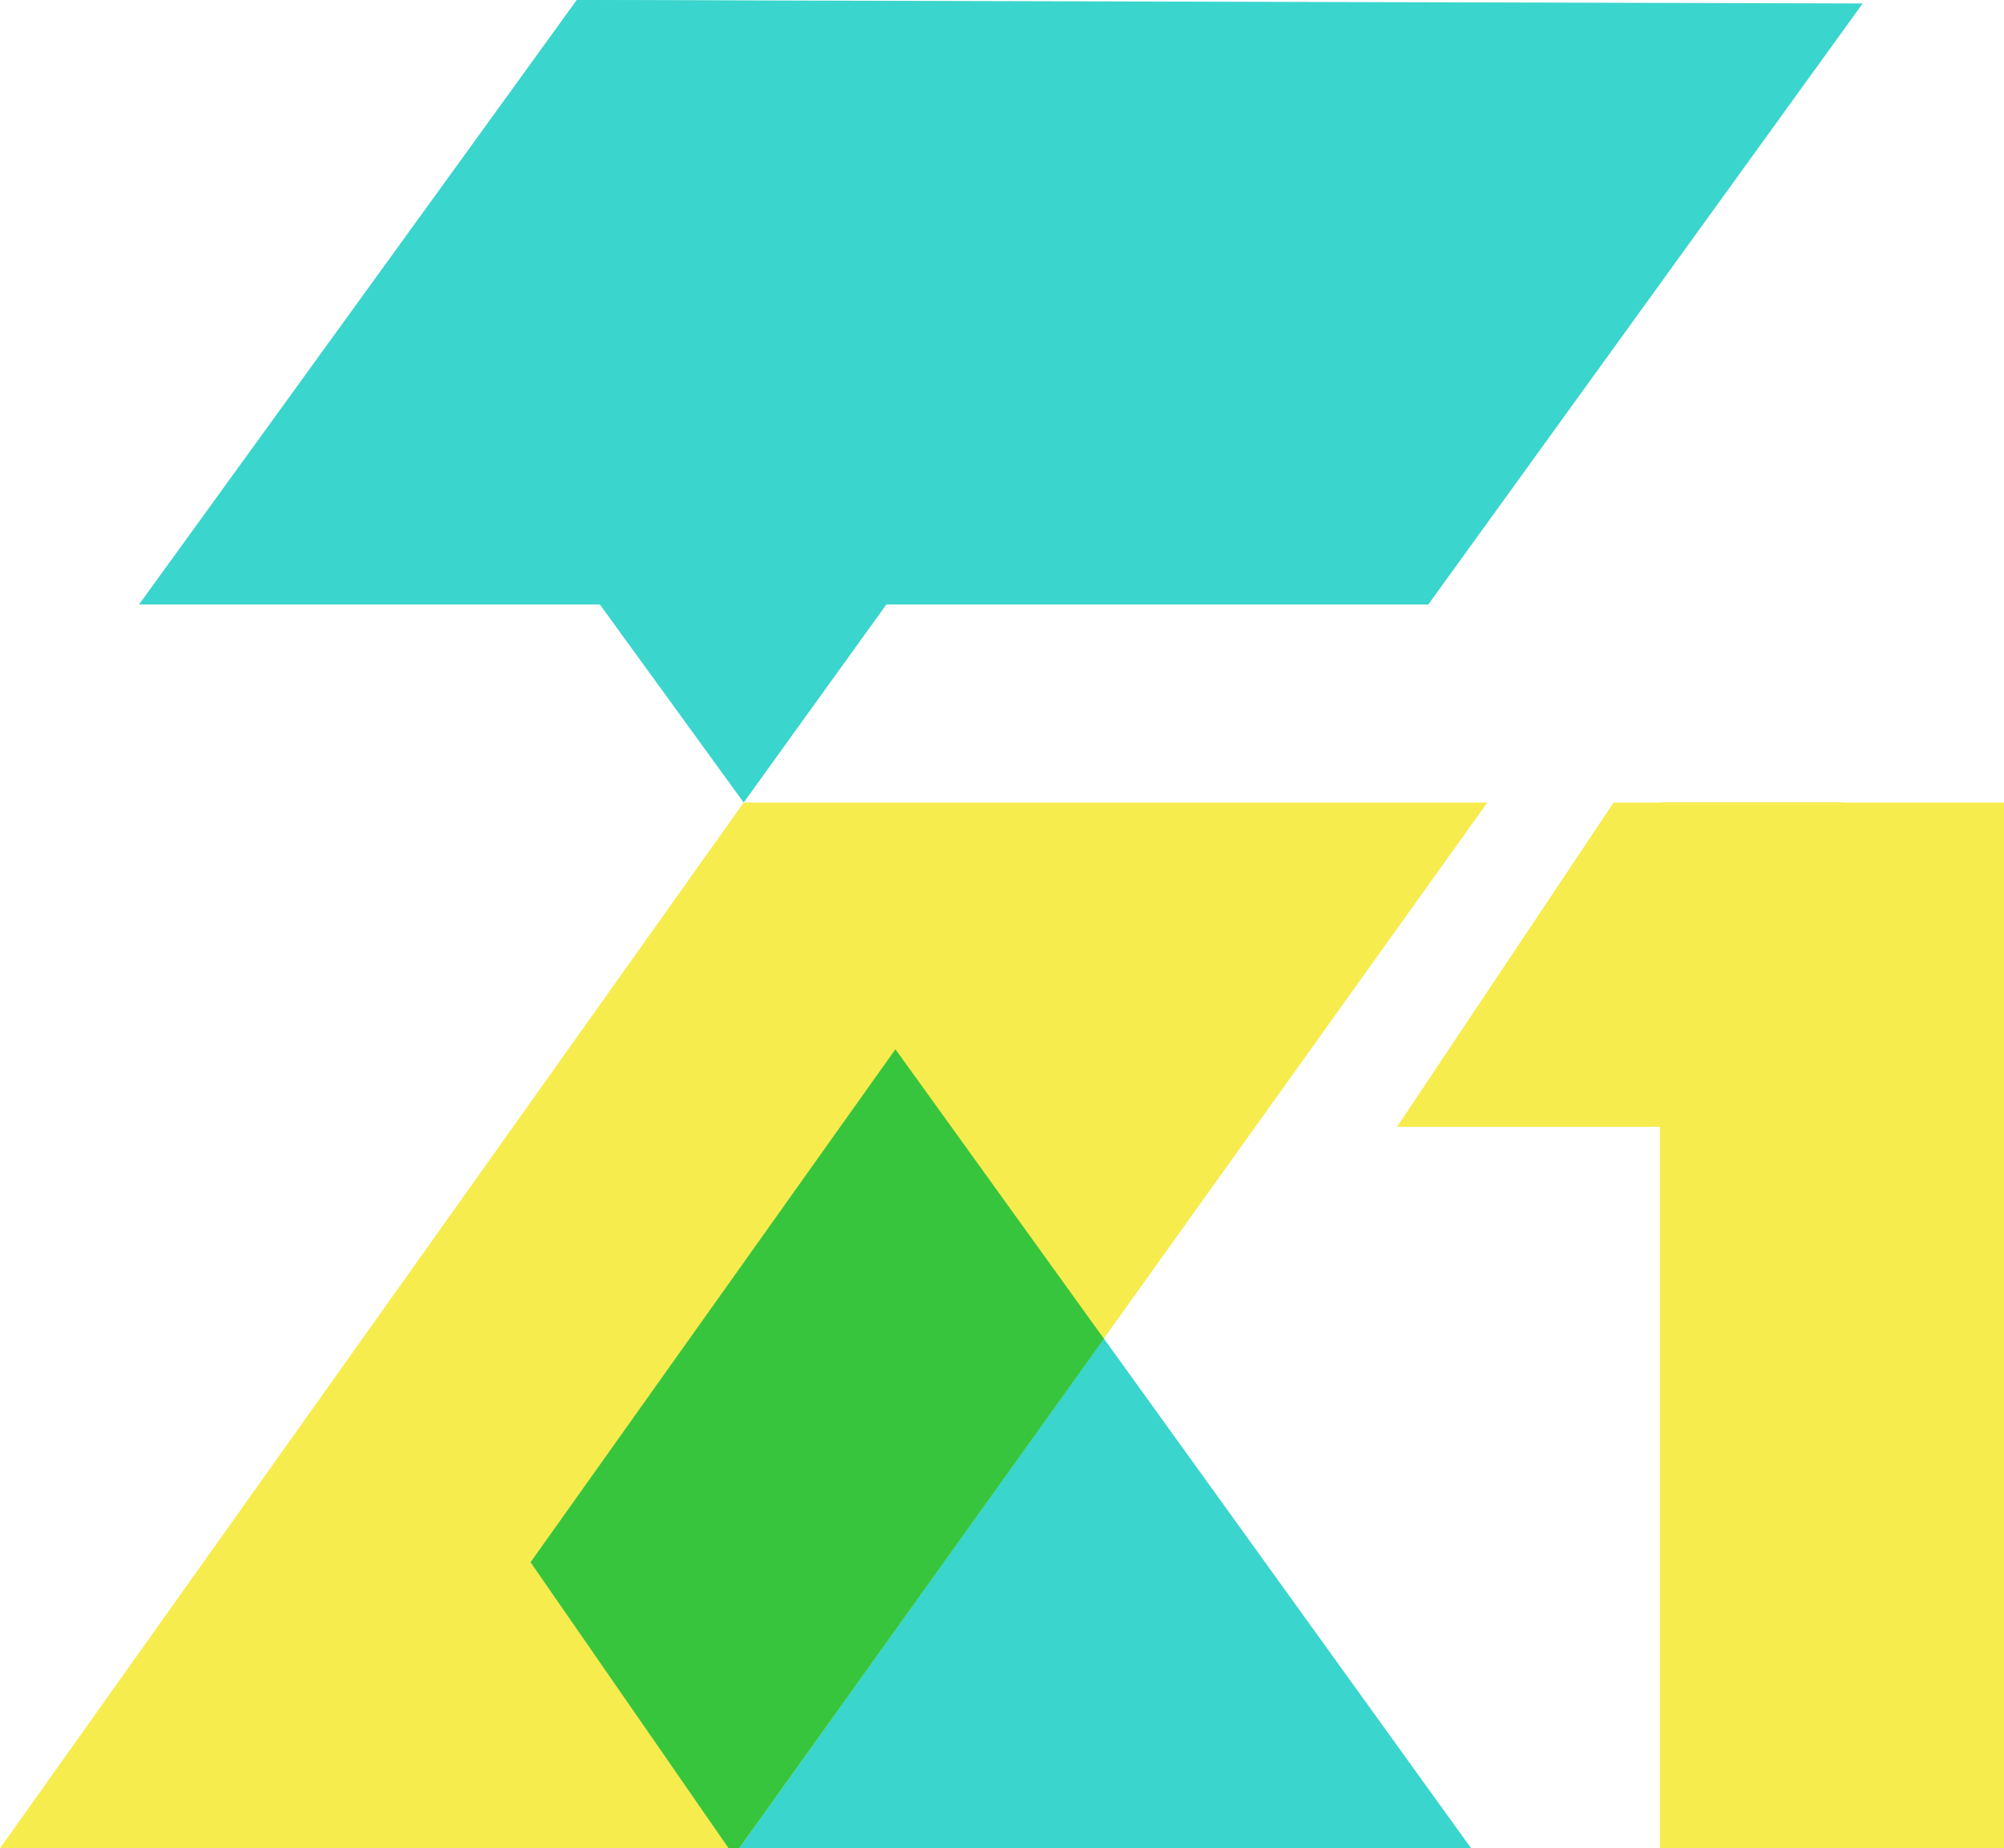 <?xml version="1.0" encoding="UTF-8"?> <svg xmlns="http://www.w3.org/2000/svg" xmlns:xlink="http://www.w3.org/1999/xlink" version="1.1" id="Layer_1" x="0px" y="0px" viewBox="0 0 173 159.6" style="enable-background:new 0 0 173 159.6;" xml:space="preserve"> <style type="text/css"> .st0{fill:#3AD5CD;} .st1{fill:#F7EC4D;} .st2{fill:#38C53E;} </style> <polygon class="st0" points="45.8,134.9 62.9,159.6 127,159.6 77.3,90.6 "></polygon> <polygon class="st1" points="64.2,69.3 0,159.6 63.8,159.6 128.4,69.3 "></polygon> <polygon class="st2" points="77.3,90.6 45.8,134.9 62.9,159.6 63.8,159.6 95.3,115.6 "></polygon> <polygon class="st0" points="113.9,0.3 49.8,0 31.9,24.8 64.2,69.3 "></polygon> <polygon class="st0" points="49.8,0 12,52.2 12.3,52.2 123.3,52.2 160.8,0.3 "></polygon> <rect x="143.3" y="69.3" class="st1" width="29.7" height="90.3"></rect> <polygon class="st1" points="159.3,97.3 120.6,97.3 139.3,69.3 159.3,69.3 "></polygon> </svg> 